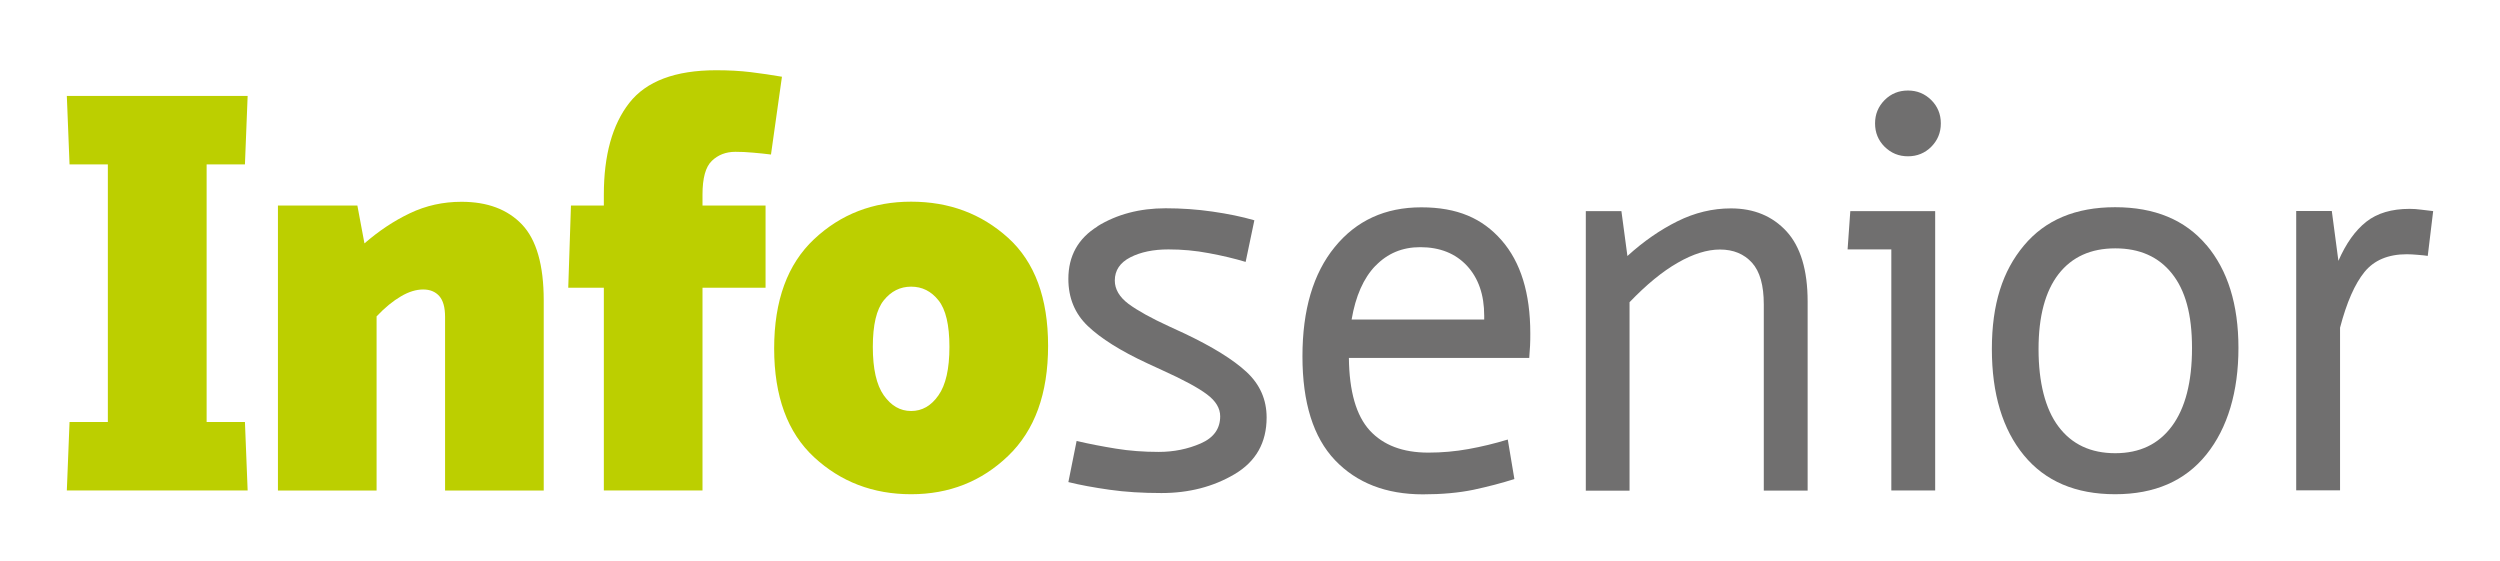 <?xml version="1.0" encoding="UTF-8"?>
<svg id="Ebene_1" data-name="Ebene 1" xmlns="http://www.w3.org/2000/svg" version="1.1" viewBox="0 0 212.1 47.6">
  <defs>
    <style>
      .cls-1 {
        fill: #706f6f;
      }

      .cls-1, .cls-2 {
        stroke-width: 0px;
      }

      .cls-2 {
        fill: #bccf00;
      }
    </style>
  </defs>
  <path class="cls-2" d="M5.9,13.95l-.23-5.81h15.34l-.23,5.81h-3.25v21.85h3.25l.23,5.81H5.67l.23-5.81h3.25V13.95h-3.25Z"/>
  <path class="cls-2" d="M23.58,41.61v-24.17h6.74l.6,3.21c1.21-1.05,2.49-1.91,3.86-2.56,1.36-.65,2.82-.97,4.37-.97,2.2,0,3.91.64,5.14,1.93,1.22,1.29,1.84,3.43,1.84,6.44v16.13h-8.37v-14.73c0-.81-.16-1.39-.49-1.77-.33-.37-.78-.56-1.37-.56s-1.22.19-1.88.58c-.67.39-1.36.95-2.07,1.7v14.78h-8.37Z"/>
  <path class="cls-2" d="M48.21,24.41l.23-6.97h2.79v-.93c0-3.34.72-5.94,2.16-7.78,1.44-1.84,3.9-2.77,7.37-2.77,1.05,0,2.03.05,2.93.16.9.11,1.78.24,2.65.39l-.93,6.6c-.5-.06-1.01-.12-1.53-.16-.53-.05-1.02-.07-1.49-.07-.81,0-1.47.26-2,.77-.53.51-.79,1.46-.79,2.86v.93h5.35v6.97h-5.35v17.2h-8.37v-17.2h-3.02Z"/>
  <path class="cls-2" d="M85.53,20.18c2.26,2.05,3.39,5.1,3.39,9.16s-1.13,7.17-3.39,9.34c-2.26,2.17-5,3.25-8.23,3.25s-5.97-1.05-8.23-3.14c-2.26-2.09-3.39-5.17-3.39-9.23s1.13-7.15,3.39-9.27c2.26-2.12,5-3.18,8.23-3.18s5.96,1.02,8.23,3.07ZM74.98,25.48c-.62.77-.93,2.09-.93,3.95s.31,3.23.93,4.11c.62.88,1.39,1.33,2.32,1.33s1.7-.44,2.32-1.33c.62-.88.93-2.25.93-4.11s-.31-3.18-.93-3.95c-.62-.78-1.39-1.16-2.32-1.16s-1.7.39-2.32,1.16Z"/>
  <path class="cls-1" d="M93.1,19.2c1.66-1.02,3.59-1.53,5.79-1.53,1.33,0,2.66.09,3.97.28,1.32.19,2.5.43,3.56.74l-.74,3.53c-.93-.28-1.97-.53-3.11-.74-1.15-.22-2.29-.32-3.44-.32-1.27,0-2.35.22-3.23.67-.88.45-1.32,1.11-1.32,1.97,0,.74.39,1.4,1.16,1.98.77.57,1.94,1.22,3.49,1.93l1.3.6c2.35,1.12,4.1,2.2,5.23,3.25,1.13,1.05,1.7,2.34,1.7,3.86,0,2.14-.91,3.74-2.72,4.81-1.81,1.07-3.88,1.6-6.2,1.6-1.61,0-3.08-.09-4.41-.28-1.33-.19-2.49-.4-3.49-.65l.7-3.49c1.05.25,2.16.46,3.32.65,1.16.19,2.38.28,3.65.28s2.46-.24,3.56-.72c1.1-.48,1.65-1.25,1.65-2.3,0-.68-.37-1.3-1.12-1.86-.74-.56-2-1.24-3.77-2.04l-1.3-.6c-2.26-1.05-3.94-2.11-5.04-3.16-1.1-1.05-1.65-2.38-1.65-4,0-1.95.83-3.44,2.49-4.46Z"/>
  <path class="cls-1" d="M114.44,30.36c.03,2.85.62,4.9,1.77,6.16,1.15,1.25,2.8,1.88,4.97,1.88,1.15,0,2.28-.1,3.39-.3,1.12-.2,2.23-.47,3.35-.81l.56,3.35c-1.05.34-2.21.64-3.46.91-1.25.26-2.69.39-4.3.39-3.13,0-5.62-.97-7.46-2.9-1.84-1.94-2.76-4.87-2.76-8.81s.91-7.03,2.74-9.27c1.83-2.25,4.28-3.37,7.34-3.37s5.18.93,6.81,2.79c1.63,1.86,2.44,4.5,2.44,7.9,0,.34,0,.69-.02,1.05-.02.36-.04.71-.07,1.04h-15.29ZM116.69,22.55c-1.01,1.05-1.68,2.57-2.02,4.56h11.25v-.33c0-1.77-.49-3.18-1.46-4.23-.98-1.05-2.3-1.58-3.97-1.58-1.52,0-2.78.53-3.79,1.58Z"/>
  <path class="cls-1" d="M134.54,41.61v-23.7h3.02l.51,3.81c1.36-1.24,2.78-2.22,4.25-2.95,1.47-.73,2.98-1.09,4.53-1.09,1.95,0,3.52.65,4.72,1.95,1.19,1.3,1.79,3.29,1.79,5.95v16.04h-3.72v-15.8c0-1.61-.33-2.79-1-3.53-.67-.74-1.57-1.12-2.72-1.12-1.08,0-2.28.37-3.58,1.12-1.3.74-2.66,1.86-4.09,3.35v15.99h-3.72Z"/>
  <path class="cls-1" d="M156.75,21.16l.23-3.25h7.2v23.7h-3.72v-20.45h-3.72ZM159.89,8.49c.54-.54,1.2-.81,1.98-.81s1.43.27,1.98.81c.54.54.81,1.2.81,1.98s-.27,1.43-.81,1.98c-.54.54-1.2.81-1.98.81s-1.43-.27-1.98-.81c-.54-.54-.81-1.2-.81-1.98s.27-1.43.81-1.98Z"/>
  <path class="cls-1" d="M187.19,20.78c1.81,2.14,2.72,5.05,2.72,8.74s-.91,6.79-2.72,9.04c-1.81,2.25-4.39,3.37-7.74,3.37s-5.93-1.1-7.74-3.3c-1.81-2.2-2.72-5.21-2.72-9.02s.91-6.62,2.72-8.78c1.81-2.17,4.39-3.25,7.74-3.25s5.93,1.07,7.74,3.21ZM174.65,23.25c-1.13,1.46-1.7,3.58-1.7,6.37s.56,5.08,1.7,6.58c1.13,1.5,2.73,2.25,4.81,2.25s3.68-.77,4.81-2.3c1.13-1.53,1.7-3.74,1.7-6.62s-.57-4.9-1.7-6.32c-1.13-1.42-2.73-2.14-4.81-2.14s-3.68.73-4.81,2.18Z"/>
  <path class="cls-1" d="M205.97,21.71c-.19-.03-.46-.06-.84-.09-.37-.03-.68-.05-.93-.05-1.58,0-2.78.5-3.6,1.51-.82,1.01-1.51,2.58-2.07,4.72v13.8h-3.72v-23.7h3.02l.56,4.23c.65-1.49,1.44-2.59,2.37-3.32.93-.73,2.15-1.09,3.67-1.09.31,0,.64.02,1,.07.36.04.69.08,1,.12l-.46,3.81Z"/>
</svg>
